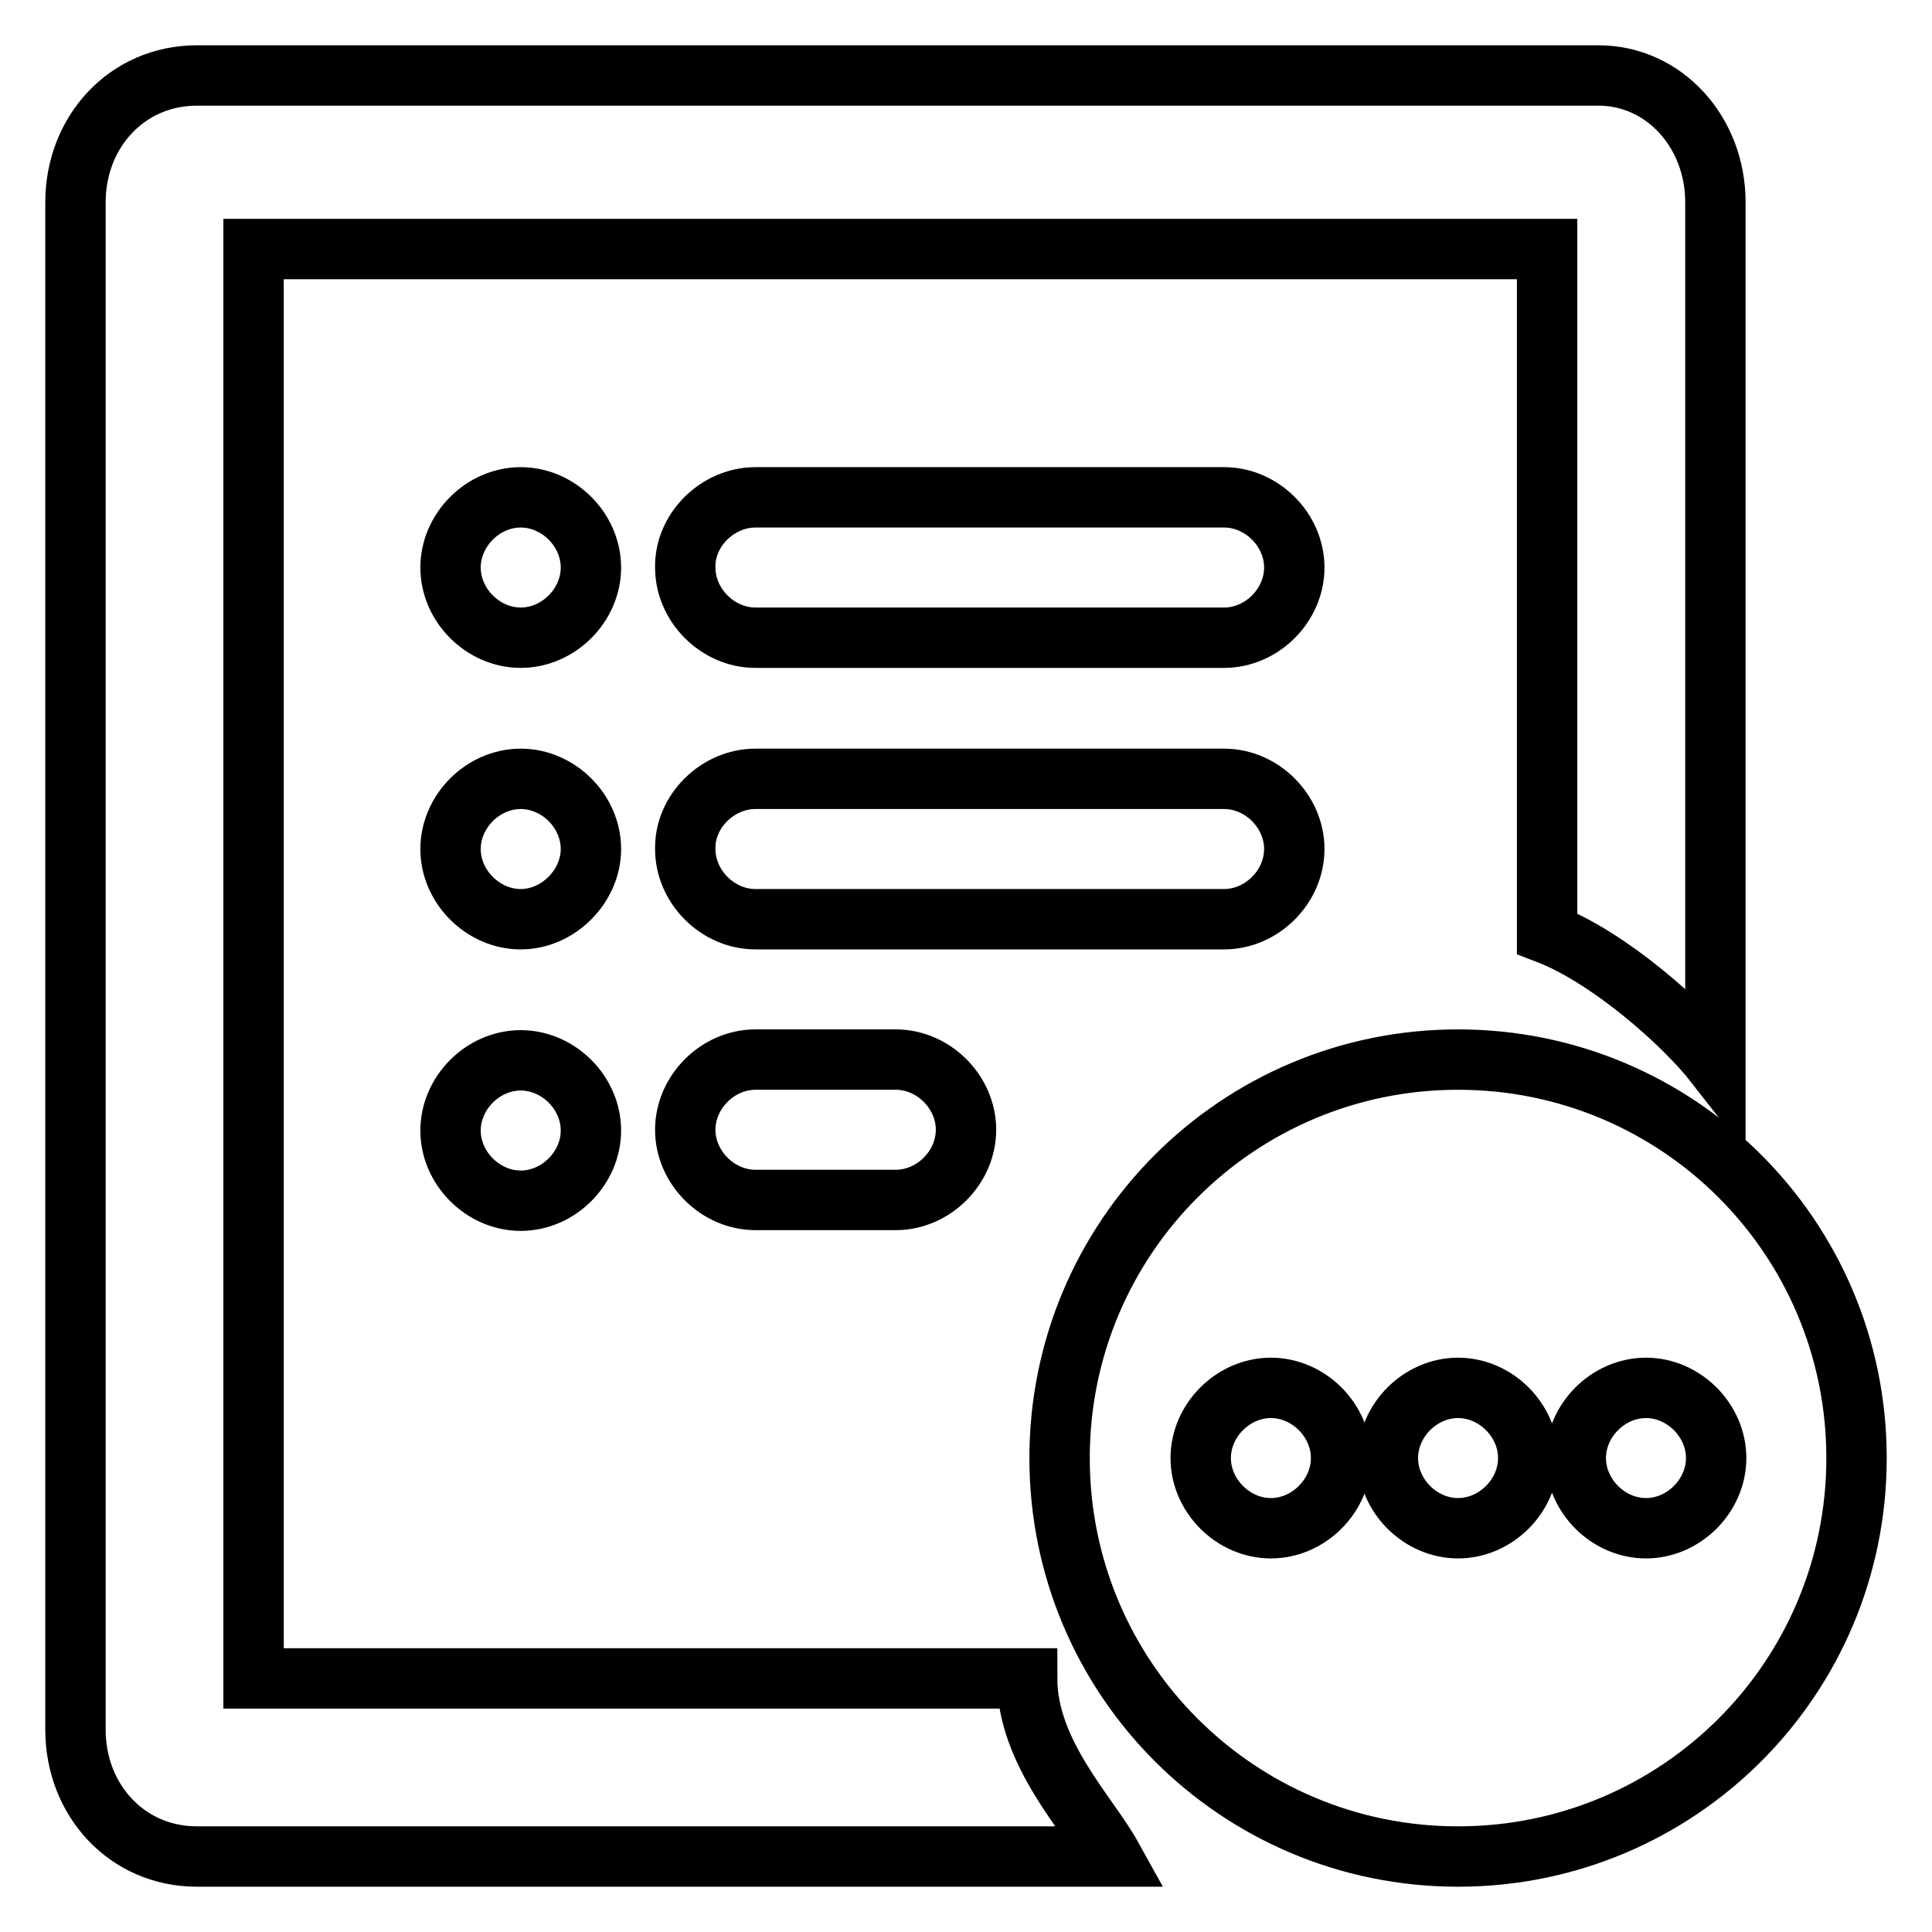 <?xml version="1.0" encoding="utf-8"?>
<!-- Svg Vector Icons : http://www.onlinewebfonts.com/icon -->
<!DOCTYPE svg PUBLIC "-//W3C//DTD SVG 1.1//EN" "http://www.w3.org/Graphics/SVG/1.1/DTD/svg11.dtd">
<svg version="1.1" xmlns="http://www.w3.org/2000/svg" xmlns:xlink="http://www.w3.org/1999/xlink" x="0px" y="0px" viewBox="0 0 256 256" enable-background="new 0 0 256 256" xml:space="preserve">
<g> <path stroke-width="8" fill-opacity="0" stroke="#000000"  d="M193.2,140.4c29.2,0,52.8,23.6,52.8,52.8S222.4,246,193.2,246s-52.8-23.6-52.8-52.8S164,140.4,193.2,140.4 L193.2,140.4z M168.4,202.5c5,0,9.3-4.3,9.3-9.3s-4.3-9.3-9.3-9.3s-9.3,4.3-9.3,9.3S163.4,202.5,168.4,202.5z M193.2,202.5 c5,0,9.3-4.3,9.3-9.3s-4.3-9.3-9.3-9.3s-9.3,4.3-9.3,9.3S188.2,202.5,193.2,202.5z M218.1,202.5c5,0,9.3-4.3,9.3-9.3 s-4.3-9.3-9.3-9.3c-5,0-9.3,4.3-9.3,9.3S213.1,202.5,218.1,202.5z M205,123.7V33H33.6v189.4h102.5c0,9.9,8.1,18,11.2,23.6H26.1 c-9.3,0-16.1-7.5-16.1-16.8V26.8C10,17.5,16.8,10,26.1,10h185.7c8.7,0,15.5,7.5,15.5,16.8V141C223,135.5,213.1,126.8,205,123.7 L205,123.7z M69,84.5c-5,0-9.3-4.3-9.3-9.3c0-5,4.3-9.3,9.3-9.3s9.3,4.3,9.3,9.3C78.3,80.2,74,84.5,69,84.5z M100.1,65.9h62.1 c5,0,9.3,4.3,9.3,9.3c0,5-4.3,9.3-9.3,9.3h-62.1c-5,0-9.3-4.3-9.3-9.3C90.7,70.2,95.1,65.9,100.1,65.9z M69,121.8 c-5,0-9.3-4.3-9.3-9.3c0-5,4.3-9.3,9.3-9.3s9.3,4.3,9.3,9.3C78.3,117.4,74,121.8,69,121.8z M69,159.1c-5,0-9.3-4.3-9.3-9.3 s4.3-9.3,9.3-9.3s9.3,4.3,9.3,9.3S74,159.1,69,159.1z M100.1,103.2h62.1c5,0,9.3,4.3,9.3,9.3c0,5-4.3,9.3-9.3,9.3h-62.1 c-5,0-9.3-4.3-9.3-9.3C90.7,107.5,95.1,103.2,100.1,103.2z M100.1,140.4h18.6c5,0,9.3,4.3,9.3,9.3s-4.3,9.3-9.3,9.3h-18.6 c-5,0-9.3-4.3-9.3-9.3S95.1,140.4,100.1,140.4z"/></g>
</svg>